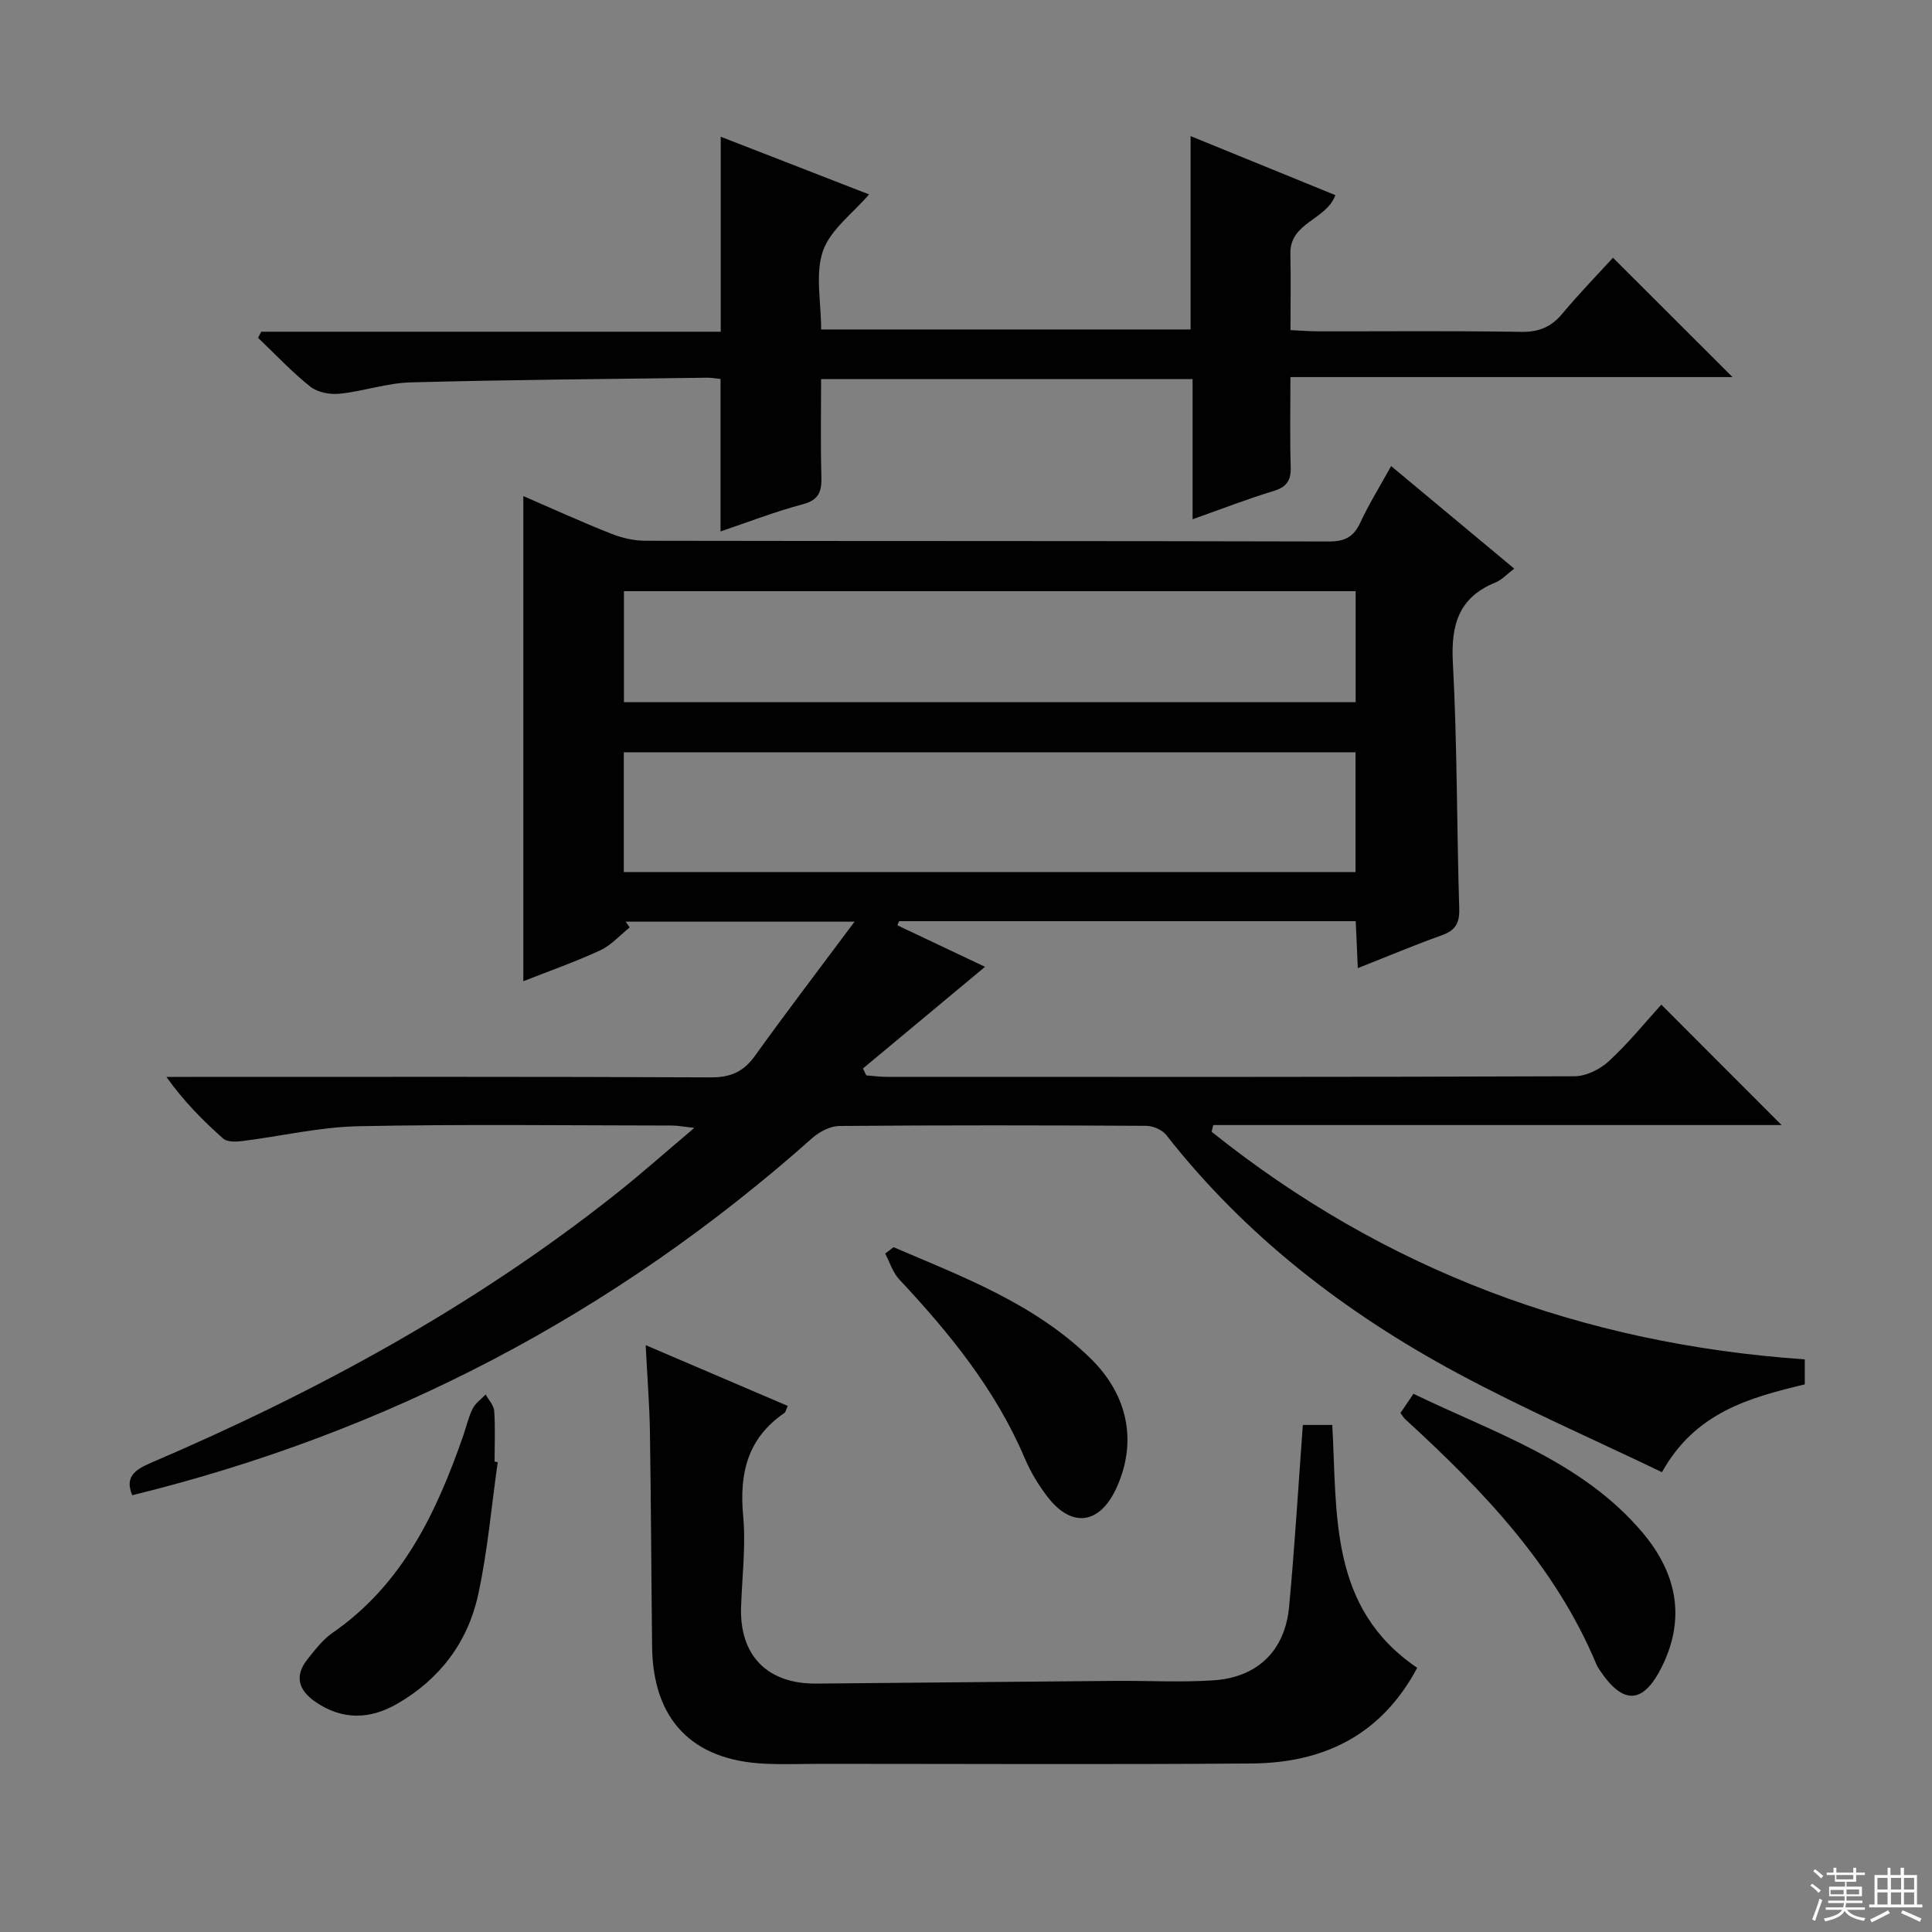 <svg enable-background="new 0 0 400 400" viewBox="0 0 400 400" xmlns="http://www.w3.org/2000/svg"><rect x="0" y="0" width="400" height="400" fill="#808080" stroke="none"/><g fill="#010102"><path d="m250.84 234.31c35.78 28.64 76.74 43.96 122.82 47.13v5.18c-11.33 2.73-22.62 5.71-29.57 18.18-14.12-6.79-28.55-13.08-42.37-20.51-23.21-12.49-43.85-28.36-60.26-49.3-.85-1.08-2.74-1.89-4.16-1.9-21.17-.12-42.33-.15-63.5.03-1.89.02-4.13 1.17-5.6 2.48-40.81 36.3-87.73 60.95-140.82 73.97-1.53-3.66.35-5.2 3.83-6.69 34.23-14.65 66.75-32.31 96.05-55.49 5.34-4.22 10.44-8.76 16.49-13.87-2.17-.24-3.33-.48-4.49-.49-21.67-.02-43.34-.3-64.99.14-8.07.16-16.1 2.08-24.16 3.08-1.29.16-3.08.21-3.9-.52-4.2-3.72-8.16-7.71-11.76-12.77h5.22c35.83 0 71.66-.07 107.5.1 4.12.02 6.78-1.18 9.15-4.48 6.47-9.01 13.2-17.82 20.61-27.76-16.93 0-32.16 0-47.39 0 .28.4.56.79.83 1.19-2.01 1.61-3.81 3.68-6.09 4.74-5.1 2.37-10.42 4.23-15.93 6.4 0-33.52 0-66.66 0-100.44 6.03 2.61 12 5.33 18.09 7.75 2.25.89 4.78 1.5 7.19 1.5 47.16.09 94.33.02 141.49.15 3.31.01 5.13-.94 6.52-3.92 1.8-3.87 4.07-7.52 6.38-11.69 8.67 7.22 16.92 14.09 25.49 21.23-1.53 1.16-2.57 2.33-3.88 2.86-7.64 3.11-9.25 8.78-8.83 16.61.91 16.95.8 33.95 1.32 50.92.09 3-.78 4.5-3.59 5.51-5.74 2.05-11.37 4.43-17.41 6.81-.16-3.57-.29-6.51-.43-9.72-31.72 0-63.13 0-94.54 0-.12.28-.24.56-.36.85 6.26 2.96 12.52 5.93 18.15 8.6-8.45 7.04-16.87 14.04-25.28 21.05.23.48.47.95.7 1.43 1.38.1 2.76.3 4.14.3 47.5.02 95 .06 142.49-.12 2.42-.01 5.32-1.46 7.15-3.16 4.01-3.71 7.48-8 10.82-11.67 8.42 8.43 16.68 16.7 24.9 24.93-38.89 0-78.27 0-117.66 0-.1.44-.23.91-.36 1.38zm-121.69-53.76h151.49c0-8.34 0-16.42 0-24.8-50.55 0-100.94 0-151.49 0zm.03-35.17h151.49c0-7.89 0-15.33 0-22.98-50.61 0-100.96 0-151.49 0z"/><path d="m246.91 107.51c0-10.17 0-19.46 0-29.03-25.63 0-50.88 0-76.91 0 0 6.76-.13 13.52.06 20.27.09 3.07-.55 4.79-3.91 5.67-5.74 1.52-11.31 3.7-16.97 5.61 0-10.58 0-20.91 0-31.57-.84-.08-1.79-.27-2.75-.26-20.48.27-40.96.42-61.43.97-4.91.13-9.77 1.84-14.7 2.35-1.99.2-4.57-.28-6.07-1.48-3.84-3.06-7.23-6.69-10.8-10.1.22-.42.43-.84.65-1.26h95.14c0-13.69 0-26.75 0-40.37 10.18 3.96 20.56 7.99 30.71 11.94-3.39 3.96-8.02 7.3-9.55 11.72-1.64 4.76-.37 10.52-.37 16.24h76.49c0-13.32 0-26.53 0-40.03 9.9 4.04 19.87 8.1 29.97 12.22-1.83 5.14-9.46 5.63-9.31 12.12.12 5.13.02 10.26.02 15.83 2.22.1 4.01.25 5.79.25 14 .02 28-.13 42 .11 3.71.06 6.24-1.05 8.55-3.83 3.4-4.08 7.12-7.9 10.43-11.52 8.21 8.19 16.29 16.26 24.75 24.71-30.33 0-60.64 0-91.53 0 0 6.66-.13 12.62.06 18.56.09 2.78-.78 4.18-3.52 5.02-5.36 1.62-10.61 3.66-16.8 5.86z"/><path d="m133.68 278.5c10.44 4.46 19.86 8.5 29.41 12.58-.32.68-.4 1.26-.72 1.48-7.57 5.19-9.32 12.44-8.51 21.21.58 6.24-.21 12.61-.43 18.93-.34 10.04 5.43 15.96 15.58 15.87 20.64-.18 41.29-.39 61.93-.56 6.79-.06 13.6.34 20.35-.12 9.09-.62 14.75-6.16 15.6-15.18 1.16-12.39 1.9-24.83 2.85-37.69h6.09c1.06 18.34-.77 37.86 17.59 50.28-7.48 14.03-19.45 19.69-34.24 19.81-29.66.23-59.32.07-88.98.07-3.99 0-7.99.17-11.98-.03-14.99-.74-23.03-9.16-23.21-24.22-.17-14.83-.22-29.65-.45-44.48-.09-5.64-.54-11.27-.88-17.95z"/><path d="m289.95 292.55c.81-1.2 1.62-2.39 2.69-3.98 16.78 8.13 34.79 13.86 47.35 28.64 7.03 8.28 9.11 17.57 4.17 27.69-3.88 7.96-8.06 8.19-12.91.95-.28-.41-.55-.84-.74-1.29-8.57-20.48-23.5-36-39.52-50.68-.36-.33-.61-.77-1.04-1.33z"/><path d="m185 258.22c14.44 6.17 29.27 11.74 40.81 23.05 7.97 7.8 9.62 17.64 5.25 26.98-3.43 7.34-9.16 8.12-14.13 1.72-1.92-2.47-3.58-5.25-4.8-8.13-6.04-14.17-15.55-25.85-25.95-36.95-1.34-1.43-1.96-3.55-2.91-5.35.57-.44 1.15-.88 1.73-1.32z"/><path d="m103.05 302.73c-1.31 9.18-2.09 18.48-4.07 27.51-2.15 9.79-7.96 17.46-16.78 22.53-5.66 3.26-11.37 3.38-16.91-.43-3.49-2.4-4.39-5.36-1.61-8.83 1.55-1.94 3.13-4.03 5.13-5.42 14.5-10.01 21.54-24.9 27.09-40.82.65-1.88 1.08-3.86 1.96-5.62.57-1.14 1.77-1.97 2.69-2.94.62 1.14 1.69 2.24 1.77 3.41.24 3.48.08 6.99.08 10.49.22.05.43.08.65.12z"/></g><path d="m374.8 390.4.4-.4c.7.5 1.3 1 1.8 1.4l-.5.5c-.5-.6-1.1-1.1-1.7-1.5zm1 7.3-.6-.3c.5-1.4 1.1-2.8 1.5-4.3.2.1.4.2.6.3-.5 1.3-1 2.8-1.5 4.3zm-.4-10.3.4-.4c.4.3 1 .8 1.7 1.4l-.5.5c-.4-.5-1-1-1.6-1.5zm2.5.3h1.7v-1h.6v1h3.5v-1h.6v1h1.8v.5h-1.8v1.4h-2v1h3.2v2h-3.2v.9h3.3v.5h-3.4c0 .3-.1.6-.1.9h4v.5h-3.7c.7.9 1.9 1.5 3.8 1.7-.1.2-.2.4-.3.6-2.1-.4-3.5-1.1-4-2.1-.4 1-1.8 1.7-4 2.2-.1-.2-.2-.4-.3-.6 2.1-.4 3.4-1 3.8-1.8h-3.4v-.5h3.6c.1-.3.1-.6.2-.9h-3.3v-.5h3.4c0-.3 0-.6 0-.9h-3.2v-2h3.3v-1h-2.1v-1.4h-1.7v-.5zm1.1 3.5v1h2.7c0-.3 0-.4 0-.4 0-.1 0-.2 0-.2 0-.1 0-.2 0-.3h-2.7zm1.2-3v.9h3.5v-.9zm4.7 3h-2.6v.6.4h2.6z" fill="#fbfcfa"/><path d="m393.6 386.7h.6v1.5h2.7v6.1h1.1v.6h-11v-.6h1.1v-6.1h2.7v-1.5h.6v1.5h2.1v-1.5zm-2.7 8.8.4.6c-1.2.6-2.5 1.3-3.8 1.9-.1-.2-.2-.4-.3-.6 1.2-.6 2.5-1.2 3.7-1.9zm-2.2-6.7v2.4h2.1v-2.4zm0 3v2.5h2.1v-2.5zm2.8-3v2.4h2.1v-2.4zm0 3v2.5h2.1v-2.5zm6 6.1c-1.4-.7-2.7-1.3-3.9-1.8l.3-.6c1.5.6 2.7 1.2 3.9 1.7zm-1.2-9.1h-2.1v2.4h2.1zm-2.1 3v2.5h2.1v-2.5z" fill="#fbfcfa"/></svg>
